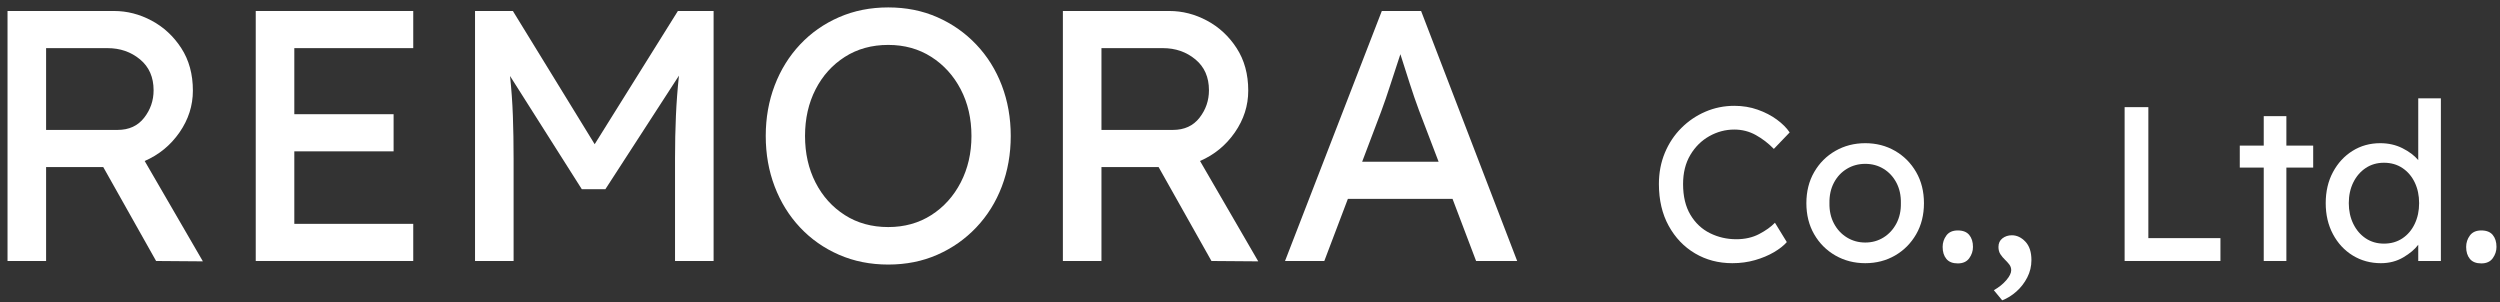 <?xml version="1.0" encoding="UTF-8"?>
<svg width="182px" height="22px" viewBox="0 0 182 22" version="1.1" xmlns="http://www.w3.org/2000/svg" xmlns:xlink="http://www.w3.org/1999/xlink">
    <rect x="0" y="0" width="182" height="22" fill="#333333" stroke="none"/>
    <title>site-logo-white</title>
    <g id="Page-1" stroke="none" stroke-width="1" fill="none" fill-rule="evenodd">
        <g id="Group" transform="translate(0.548, 0.54)" fill="#FFFFFF" fill-rule="nonzero">
            <g id="REMORA">
                <path d="M13.494,6.058 C13.494,7.15 13.169,8.164 12.519,9.1 C11.869,10.036 11.024,10.729 9.984,11.18 L14.222,18.486 L10.816,18.46 L6.968,11.622 L2.808,11.622 L2.808,18.46 L0,18.46 L0,0.26 L7.748,0.26 C8.701,0.26 9.616,0.494 10.491,0.962 C11.366,1.43 12.086,2.097 12.649,2.964 C13.212,3.831 13.494,4.862 13.494,6.058 Z M7.28,2.964 L2.808,2.964 L2.808,8.918 L8.008,8.918 C8.84,8.918 9.486,8.623 9.945,8.034 C10.404,7.445 10.634,6.777 10.634,6.032 C10.634,5.079 10.305,4.329 9.646,3.783 C8.987,3.237 8.199,2.964 7.28,2.964 Z" id="Shape"></path>
                <polygon id="Path" points="18.07 0.26 29.536 0.26 29.536 2.964 20.878 2.964 20.878 7.774 28.106 7.774 28.106 10.478 20.878 10.478 20.878 15.756 29.536 15.756 29.536 18.46 18.07 18.46"></polygon>
                <path d="M36.79,0.26 L42.744,9.958 L48.802,0.26 L51.402,0.26 L51.402,18.46 L48.594,18.46 L48.594,10.998 C48.594,9.906 48.616,8.87 48.659,7.891 C48.702,6.912 48.776,5.937 48.88,4.966 L43.524,13.234 L41.808,13.234 L36.582,4.992 C36.686,5.963 36.755,6.933 36.79,7.904 C36.825,8.875 36.842,9.906 36.842,10.998 L36.842,18.46 L34.034,18.46 L34.034,0.26 L36.79,0.26 Z" id="Path"></path>
                <path d="M73.034,9.36 C73.034,10.677 72.817,11.904 72.384,13.039 C71.951,14.174 71.331,15.167 70.525,16.016 C69.719,16.865 68.774,17.528 67.691,18.005 C66.608,18.482 65.416,18.72 64.116,18.72 C62.816,18.72 61.62,18.482 60.528,18.005 C59.436,17.528 58.491,16.865 57.694,16.016 C56.897,15.167 56.281,14.174 55.848,13.039 C55.415,11.904 55.198,10.677 55.198,9.36 C55.198,8.043 55.415,6.816 55.848,5.681 C56.281,4.546 56.897,3.553 57.694,2.704 C58.491,1.855 59.436,1.192 60.528,0.715 C61.62,0.238 62.816,0 64.116,0 C65.416,0 66.608,0.238 67.691,0.715 C68.774,1.192 69.719,1.855 70.525,2.704 C71.331,3.553 71.951,4.546 72.384,5.681 C72.817,6.816 73.034,8.043 73.034,9.36 Z M70.174,9.36 C70.174,8.095 69.914,6.964 69.394,5.967 C68.874,4.97 68.159,4.182 67.249,3.601 C66.339,3.02 65.295,2.73 64.116,2.73 C62.92,2.73 61.867,3.02 60.957,3.601 C60.047,4.182 59.336,4.97 58.825,5.967 C58.314,6.964 58.058,8.095 58.058,9.36 C58.058,10.625 58.314,11.756 58.825,12.753 C59.336,13.75 60.047,14.538 60.957,15.119 C61.867,15.7 62.92,15.99 64.116,15.99 C65.295,15.99 66.339,15.7 67.249,15.119 C68.159,14.538 68.874,13.745 69.394,12.74 C69.914,11.735 70.174,10.608 70.174,9.36 Z" id="Shape"></path>
                <path d="M90.324,6.058 C90.324,7.15 89.999,8.164 89.349,9.1 C88.699,10.036 87.854,10.729 86.814,11.18 L91.052,18.486 L87.646,18.46 L83.798,11.622 L79.638,11.622 L79.638,18.46 L76.83,18.46 L76.83,0.26 L84.578,0.26 C85.531,0.26 86.446,0.494 87.321,0.962 C88.196,1.43 88.916,2.097 89.479,2.964 C90.042,3.831 90.324,4.862 90.324,6.058 Z M84.11,2.964 L79.638,2.964 L79.638,8.918 L84.838,8.918 C85.67,8.918 86.316,8.623 86.775,8.034 C87.234,7.445 87.464,6.777 87.464,6.032 C87.464,5.079 87.135,4.329 86.476,3.783 C85.817,3.237 85.029,2.964 84.11,2.964 Z" id="Shape"></path>
                <path d="M106.912,18.46 L105.196,13.936 L97.578,13.936 L95.862,18.46 L93.002,18.46 L100.048,0.26 L102.908,0.26 L109.902,18.46 L106.912,18.46 Z M99.996,7.592 L98.618,11.232 L104.182,11.232 L102.752,7.488 C102.527,6.881 102.301,6.227 102.076,5.525 C101.851,4.823 101.625,4.117 101.4,3.406 C101.157,4.134 100.919,4.862 100.685,5.59 C100.451,6.318 100.221,6.985 99.996,7.592 Z" id="Shape"></path>
            </g>
            <g id="Co.,-Ltd." transform="translate(120.22, 6.62)">
                <path d="M9.312,10.464 C9.088,10.72 8.776,10.965 8.376,11.2 C7.976,11.435 7.517,11.627 7,11.776 C6.483,11.925 5.931,12 5.344,12 C4.341,12 3.437,11.763 2.632,11.288 C1.827,10.813 1.187,10.144 0.712,9.28 C0.237,8.416 0,7.403 0,6.24 C0,5.419 0.144,4.661 0.432,3.968 C0.72,3.275 1.12,2.672 1.632,2.16 C2.144,1.648 2.731,1.251 3.392,0.968 C4.053,0.685 4.752,0.544 5.488,0.544 C6.096,0.544 6.664,0.637 7.192,0.824 C7.72,1.011 8.184,1.251 8.584,1.544 C8.984,1.837 9.296,2.149 9.52,2.48 L8.368,3.68 C7.973,3.275 7.536,2.939 7.056,2.672 C6.576,2.405 6.053,2.272 5.488,2.272 C4.848,2.272 4.243,2.432 3.672,2.752 C3.101,3.072 2.64,3.528 2.288,4.12 C1.936,4.712 1.76,5.419 1.76,6.24 C1.76,7.136 1.939,7.883 2.296,8.48 C2.653,9.077 3.128,9.523 3.72,9.816 C4.312,10.109 4.949,10.256 5.632,10.256 C6.261,10.256 6.816,10.131 7.296,9.88 C7.776,9.629 8.16,9.355 8.448,9.056 L9.312,10.464 Z" id="Path"></path>
                <path d="M19.296,7.632 C19.296,8.485 19.107,9.24 18.728,9.896 C18.349,10.552 17.837,11.067 17.192,11.44 C16.547,11.813 15.824,12 15.024,12 C14.224,12 13.499,11.813 12.848,11.44 C12.197,11.067 11.683,10.552 11.304,9.896 C10.925,9.24 10.736,8.485 10.736,7.632 C10.736,6.779 10.925,6.024 11.304,5.368 C11.683,4.712 12.197,4.197 12.848,3.824 C13.499,3.451 14.224,3.264 15.024,3.264 C15.824,3.264 16.547,3.451 17.192,3.824 C17.837,4.197 18.349,4.712 18.728,5.368 C19.107,6.024 19.296,6.779 19.296,7.632 Z M17.616,7.632 C17.627,7.067 17.517,6.568 17.288,6.136 C17.059,5.704 16.747,5.368 16.352,5.128 C15.957,4.888 15.515,4.768 15.024,4.768 C14.533,4.768 14.088,4.888 13.688,5.128 C13.288,5.368 12.973,5.704 12.744,6.136 C12.515,6.568 12.405,7.067 12.416,7.632 C12.405,8.187 12.515,8.68 12.744,9.112 C12.973,9.544 13.288,9.883 13.688,10.128 C14.088,10.373 14.533,10.496 15.024,10.496 C15.515,10.496 15.957,10.373 16.352,10.128 C16.747,9.883 17.059,9.544 17.288,9.112 C17.517,8.68 17.627,8.187 17.616,7.632 Z" id="Shape"></path>
                <path d="M21.76,12.016 C21.387,12.016 21.109,11.907 20.928,11.688 C20.747,11.469 20.656,11.179 20.656,10.816 C20.656,10.507 20.747,10.229 20.928,9.984 C21.109,9.739 21.387,9.616 21.76,9.616 C22.133,9.616 22.411,9.725 22.592,9.944 C22.773,10.163 22.864,10.453 22.864,10.816 C22.864,11.115 22.773,11.389 22.592,11.64 C22.411,11.891 22.133,12.016 21.76,12.016 Z" id="Path"></path>
                <path d="M27.12,11.776 C27.12,12.224 27.019,12.645 26.816,13.04 C26.613,13.435 26.349,13.776 26.024,14.064 C25.699,14.352 25.355,14.565 24.992,14.704 L24.384,13.968 C24.757,13.755 25.061,13.509 25.296,13.232 C25.531,12.955 25.648,12.715 25.648,12.512 C25.648,12.352 25.6,12.211 25.504,12.088 C25.408,11.965 25.301,11.848 25.184,11.736 C25.067,11.624 24.96,11.496 24.864,11.352 C24.768,11.208 24.72,11.029 24.72,10.816 C24.72,10.549 24.816,10.341 25.008,10.192 C25.2,10.043 25.429,9.968 25.696,9.968 C26.059,9.968 26.387,10.123 26.68,10.432 C26.973,10.741 27.12,11.189 27.12,11.776 Z" id="Path"></path>
                <polygon id="Path" points="40.88 10.176 40.88 11.84 33.904 11.84 33.904 0.64 35.632 0.64 35.632 10.176"></polygon>
                <polygon id="Path" points="45.68 11.84 44.032 11.84 44.032 5.04 42.288 5.04 42.288 3.44 44.032 3.44 44.032 1.296 45.68 1.296 45.68 3.44 47.632 3.44 47.632 5.04 45.68 5.04"></polygon>
                <path d="M56.928,0 L56.928,11.84 L55.28,11.84 L55.28,10.656 C55.035,10.987 54.672,11.293 54.192,11.576 C53.712,11.859 53.168,12 52.56,12 C51.803,12 51.12,11.813 50.512,11.44 C49.904,11.067 49.424,10.549 49.072,9.888 C48.72,9.227 48.544,8.475 48.544,7.632 C48.544,6.779 48.72,6.024 49.072,5.368 C49.424,4.712 49.899,4.197 50.496,3.824 C51.093,3.451 51.765,3.264 52.512,3.264 C53.109,3.264 53.651,3.387 54.136,3.632 C54.621,3.877 55.003,4.165 55.28,4.496 L55.28,0 L56.928,0 Z M52.784,10.576 C53.296,10.576 53.744,10.448 54.128,10.192 C54.512,9.936 54.811,9.584 55.024,9.136 C55.237,8.688 55.344,8.187 55.344,7.632 C55.344,7.067 55.237,6.563 55.024,6.12 C54.811,5.677 54.512,5.328 54.128,5.072 C53.744,4.816 53.296,4.688 52.784,4.688 C52.283,4.688 51.84,4.816 51.456,5.072 C51.072,5.328 50.771,5.677 50.552,6.12 C50.333,6.563 50.224,7.067 50.224,7.632 C50.224,8.187 50.333,8.688 50.552,9.136 C50.771,9.584 51.072,9.936 51.456,10.192 C51.84,10.448 52.283,10.576 52.784,10.576 Z" id="Shape"></path>
                <path d="M59.872,12.016 C59.499,12.016 59.221,11.907 59.04,11.688 C58.859,11.469 58.768,11.179 58.768,10.816 C58.768,10.507 58.859,10.229 59.04,9.984 C59.221,9.739 59.499,9.616 59.872,9.616 C60.245,9.616 60.523,9.725 60.704,9.944 C60.885,10.163 60.976,10.453 60.976,10.816 C60.976,11.115 60.885,11.389 60.704,11.64 C60.523,11.891 60.245,12.016 59.872,12.016 Z" id="Path"></path>
            </g>
        </g>
    </g>
</svg>